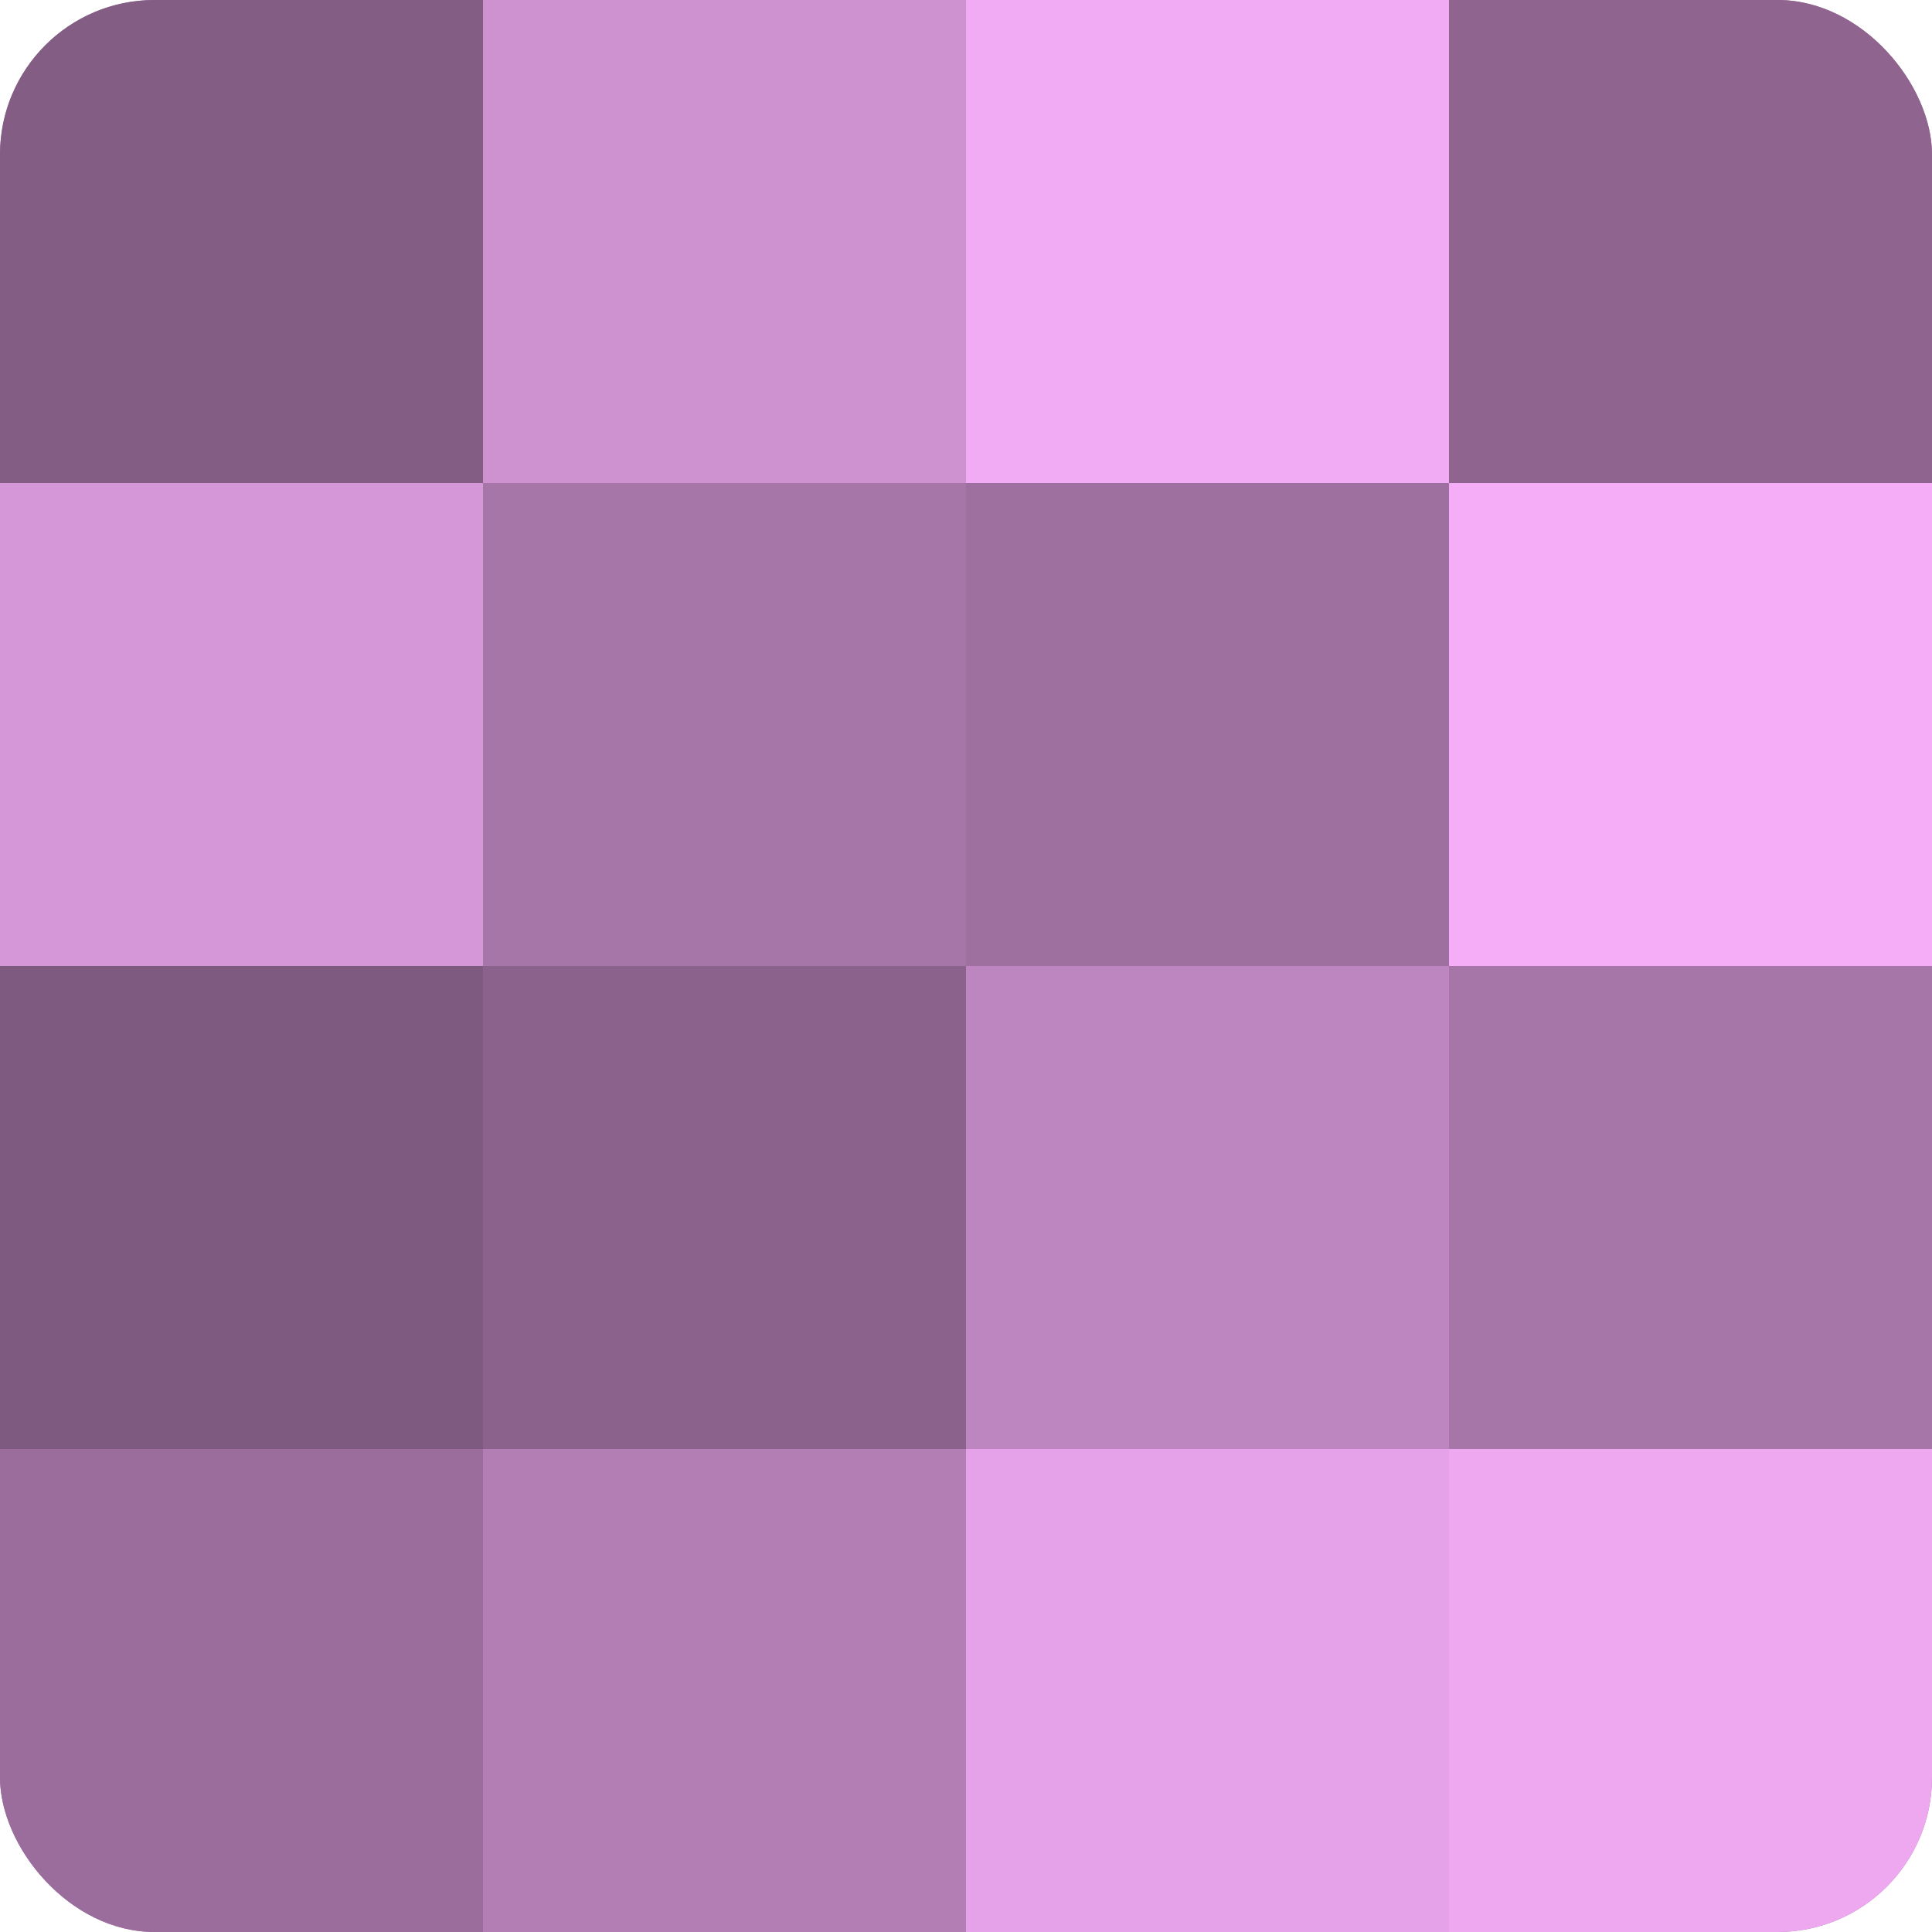 <?xml version="1.0" encoding="UTF-8"?>
<svg xmlns="http://www.w3.org/2000/svg" width="60" height="60" viewBox="0 0 100 100" preserveAspectRatio="xMidYMid meet"><defs><clipPath id="c" width="100" height="100"><rect width="100" height="100" rx="8" ry="8"/></clipPath></defs><g clip-path="url(#c)"><rect width="100" height="100" fill="#9e70a0"/><rect width="25" height="25" fill="#835d84"/><rect y="25" width="25" height="25" fill="#d697d8"/><rect y="50" width="25" height="25" fill="#7f5a80"/><rect y="75" width="25" height="25" fill="#9a6d9c"/><rect x="25" width="25" height="25" fill="#ce92d0"/><rect x="25" y="25" width="25" height="25" fill="#a676a8"/><rect x="25" y="50" width="25" height="25" fill="#8b628c"/><rect x="25" y="75" width="25" height="25" fill="#b27eb4"/><rect x="50" width="25" height="25" fill="#f1abf4"/><rect x="50" y="25" width="25" height="25" fill="#9e70a0"/><rect x="50" y="50" width="25" height="25" fill="#be86c0"/><rect x="50" y="75" width="25" height="25" fill="#e5a2e8"/><rect x="75" width="25" height="25" fill="#8f6590"/><rect x="75" y="25" width="25" height="25" fill="#f5adf8"/><rect x="75" y="50" width="25" height="25" fill="#a676a8"/><rect x="75" y="75" width="25" height="25" fill="#eda8f0"/></g></svg>
